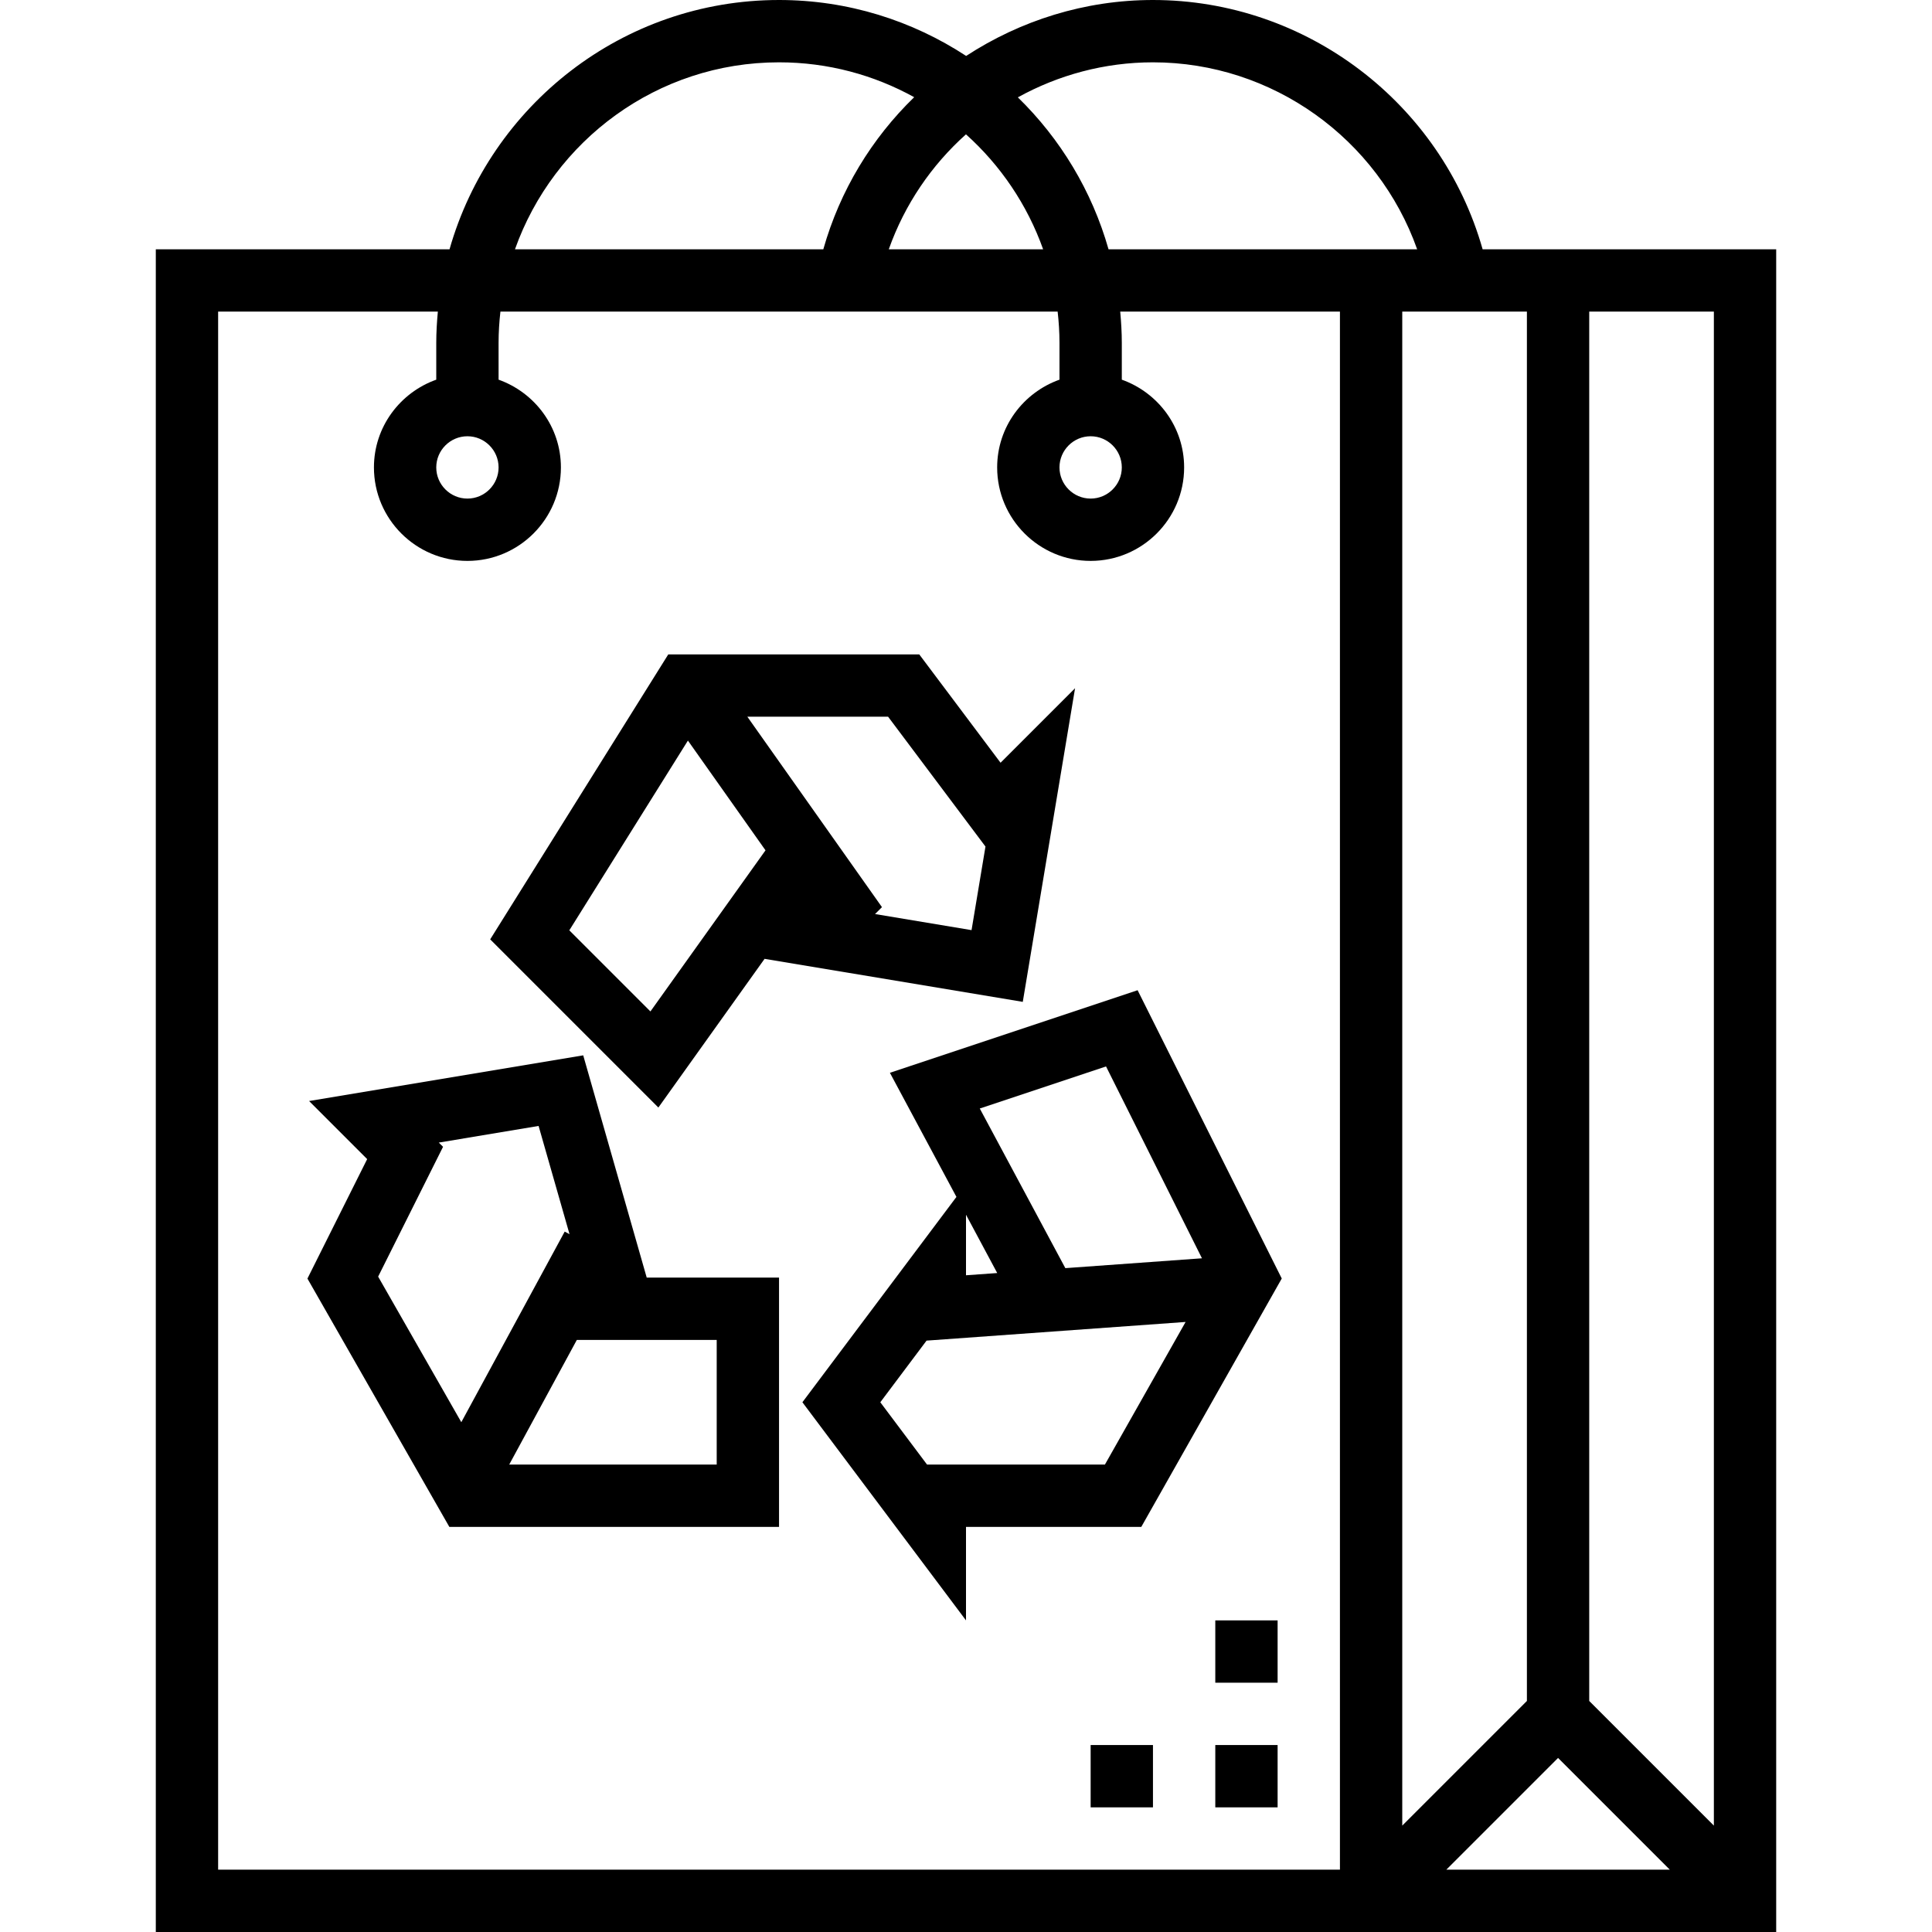 <?xml version="1.0" encoding="iso-8859-1"?>
<!-- Generator: Adobe Illustrator 19.0.0, SVG Export Plug-In . SVG Version: 6.00 Build 0)  -->
<svg version="1.1" id="Layer_1" xmlns="http://www.w3.org/2000/svg" xmlns:xlink="http://www.w3.org/1999/xlink" x="0px" y="0px"
	 viewBox="0 0 496 496" style="enable-background:new 0 0 496 496;" xml:space="preserve">
<g>
	<g>
		<g>
			<path d="M380.632,64C370.032,26.552,335.464,0,296,0c-17.512,0-34.032,5.28-47.96,14.36C234.208,5.312,217.728,0,200,0
				c-40.192,0-74.104,27.12-84.592,64H40v432h312h8h96V64H380.632z M247.992,34.488c8.872,7.96,15.736,18.064,19.808,29.512h-39.624
				C232.256,52.48,239.152,42.4,247.992,34.488z M200,16c12.576,0,24.4,3.256,34.696,8.952
				C223.832,35.488,215.648,48.864,211.368,64h-79.16C142.12,36.08,168.728,16,200,16z M120,112c4.408,0,8,3.592,8,8s-3.592,8-8,8
				s-8-3.592-8-8S115.592,112,120,112z M344,480H56V80h56.408c-0.24,2.64-0.408,5.296-0.408,8v9.472
				c-9.288,3.312-16,12.112-16,22.528c0,13.232,10.768,24,24,24s24-10.768,24-24c0-10.416-6.712-19.216-16-22.528V88
				c0-2.704,0.176-5.368,0.472-8h143.056c0.296,2.632,0.472,5.296,0.472,8v9.472c-9.288,3.312-16,12.112-16,22.528
				c0,13.232,10.768,24,24,24s24-10.768,24-24c0-10.416-6.712-19.216-16-22.528V88c0-2.704-0.168-5.36-0.408-8H344V480z M280,112
				c4.408,0,8,3.592,8,8s-3.592,8-8,8c-4.408,0-8-3.592-8-8S275.592,112,280,112z M352,64h-67.408
				c-4.264-15.016-12.392-28.4-23.28-39.008C271.688,19.264,283.536,16,296,16c30.728,0,57.8,19.696,67.824,48H360H352z M360,80h32
				v356.688l-32,32V80z M371.312,480L400,451.312L428.688,480H371.312z M440,468.688l-32-32V80h32V468.688z"/>
			<path d="M228.464,275.416l17.08,31.864L206,360l42,56v-24h45l36.064-63.768l-37.008-74.016L228.464,275.416z M248,311.856
				l8.016,14.968L248,327.4V311.856z M283.664,376H238l-12-16l11.872-15.824l66.504-4.792L283.664,376z M273.504,325.568
				l-21.968-40.984l32.416-10.8l24.624,49.256L273.504,325.568z"/>
			<path d="M196.288,246.16l66.288,11.048L276,176.688l-19.128,19.128L236,168h-64.432l-45.72,73.16l43.176,43.176L196.288,246.16z
				 M228,184l25,33.336l-3.576,21.456l-24.776-4.128l1.776-1.776L191.864,184H228z M146.16,238.84l30.448-48.712l19.92,28.176
				l-29.544,41.36L146.16,238.84z"/>
			<path d="M149.728,270.936l-70.376,11.728l14.912,14.912l-15.336,30.672L115.36,392H200v-64h-33.968L149.728,270.936z
				 M97.08,327.744l16.664-33.328l-1.096-1.08l25.624-4.272l7.944,27.792l-1.24-0.672l-26.544,48.936L97.08,327.744z M184,376
				h-53.272l17.36-32H184V376z"/>
			<rect x="312" y="448" width="16" height="16"/>
			<rect x="312" y="416" width="16" height="16"/>
			<rect x="280" y="448" width="16" height="16"/>
		</g>
	</g>
</g>
<g>
</g>
<g>
</g>
<g>
</g>
<g>
</g>
<g>
</g>
<g>
</g>
<g>
</g>
<g>
</g>
<g>
</g>
<g>
</g>
<g>
</g>
<g>
</g>
<g>
</g>
<g>
</g>
<g>
</g>
</svg>

